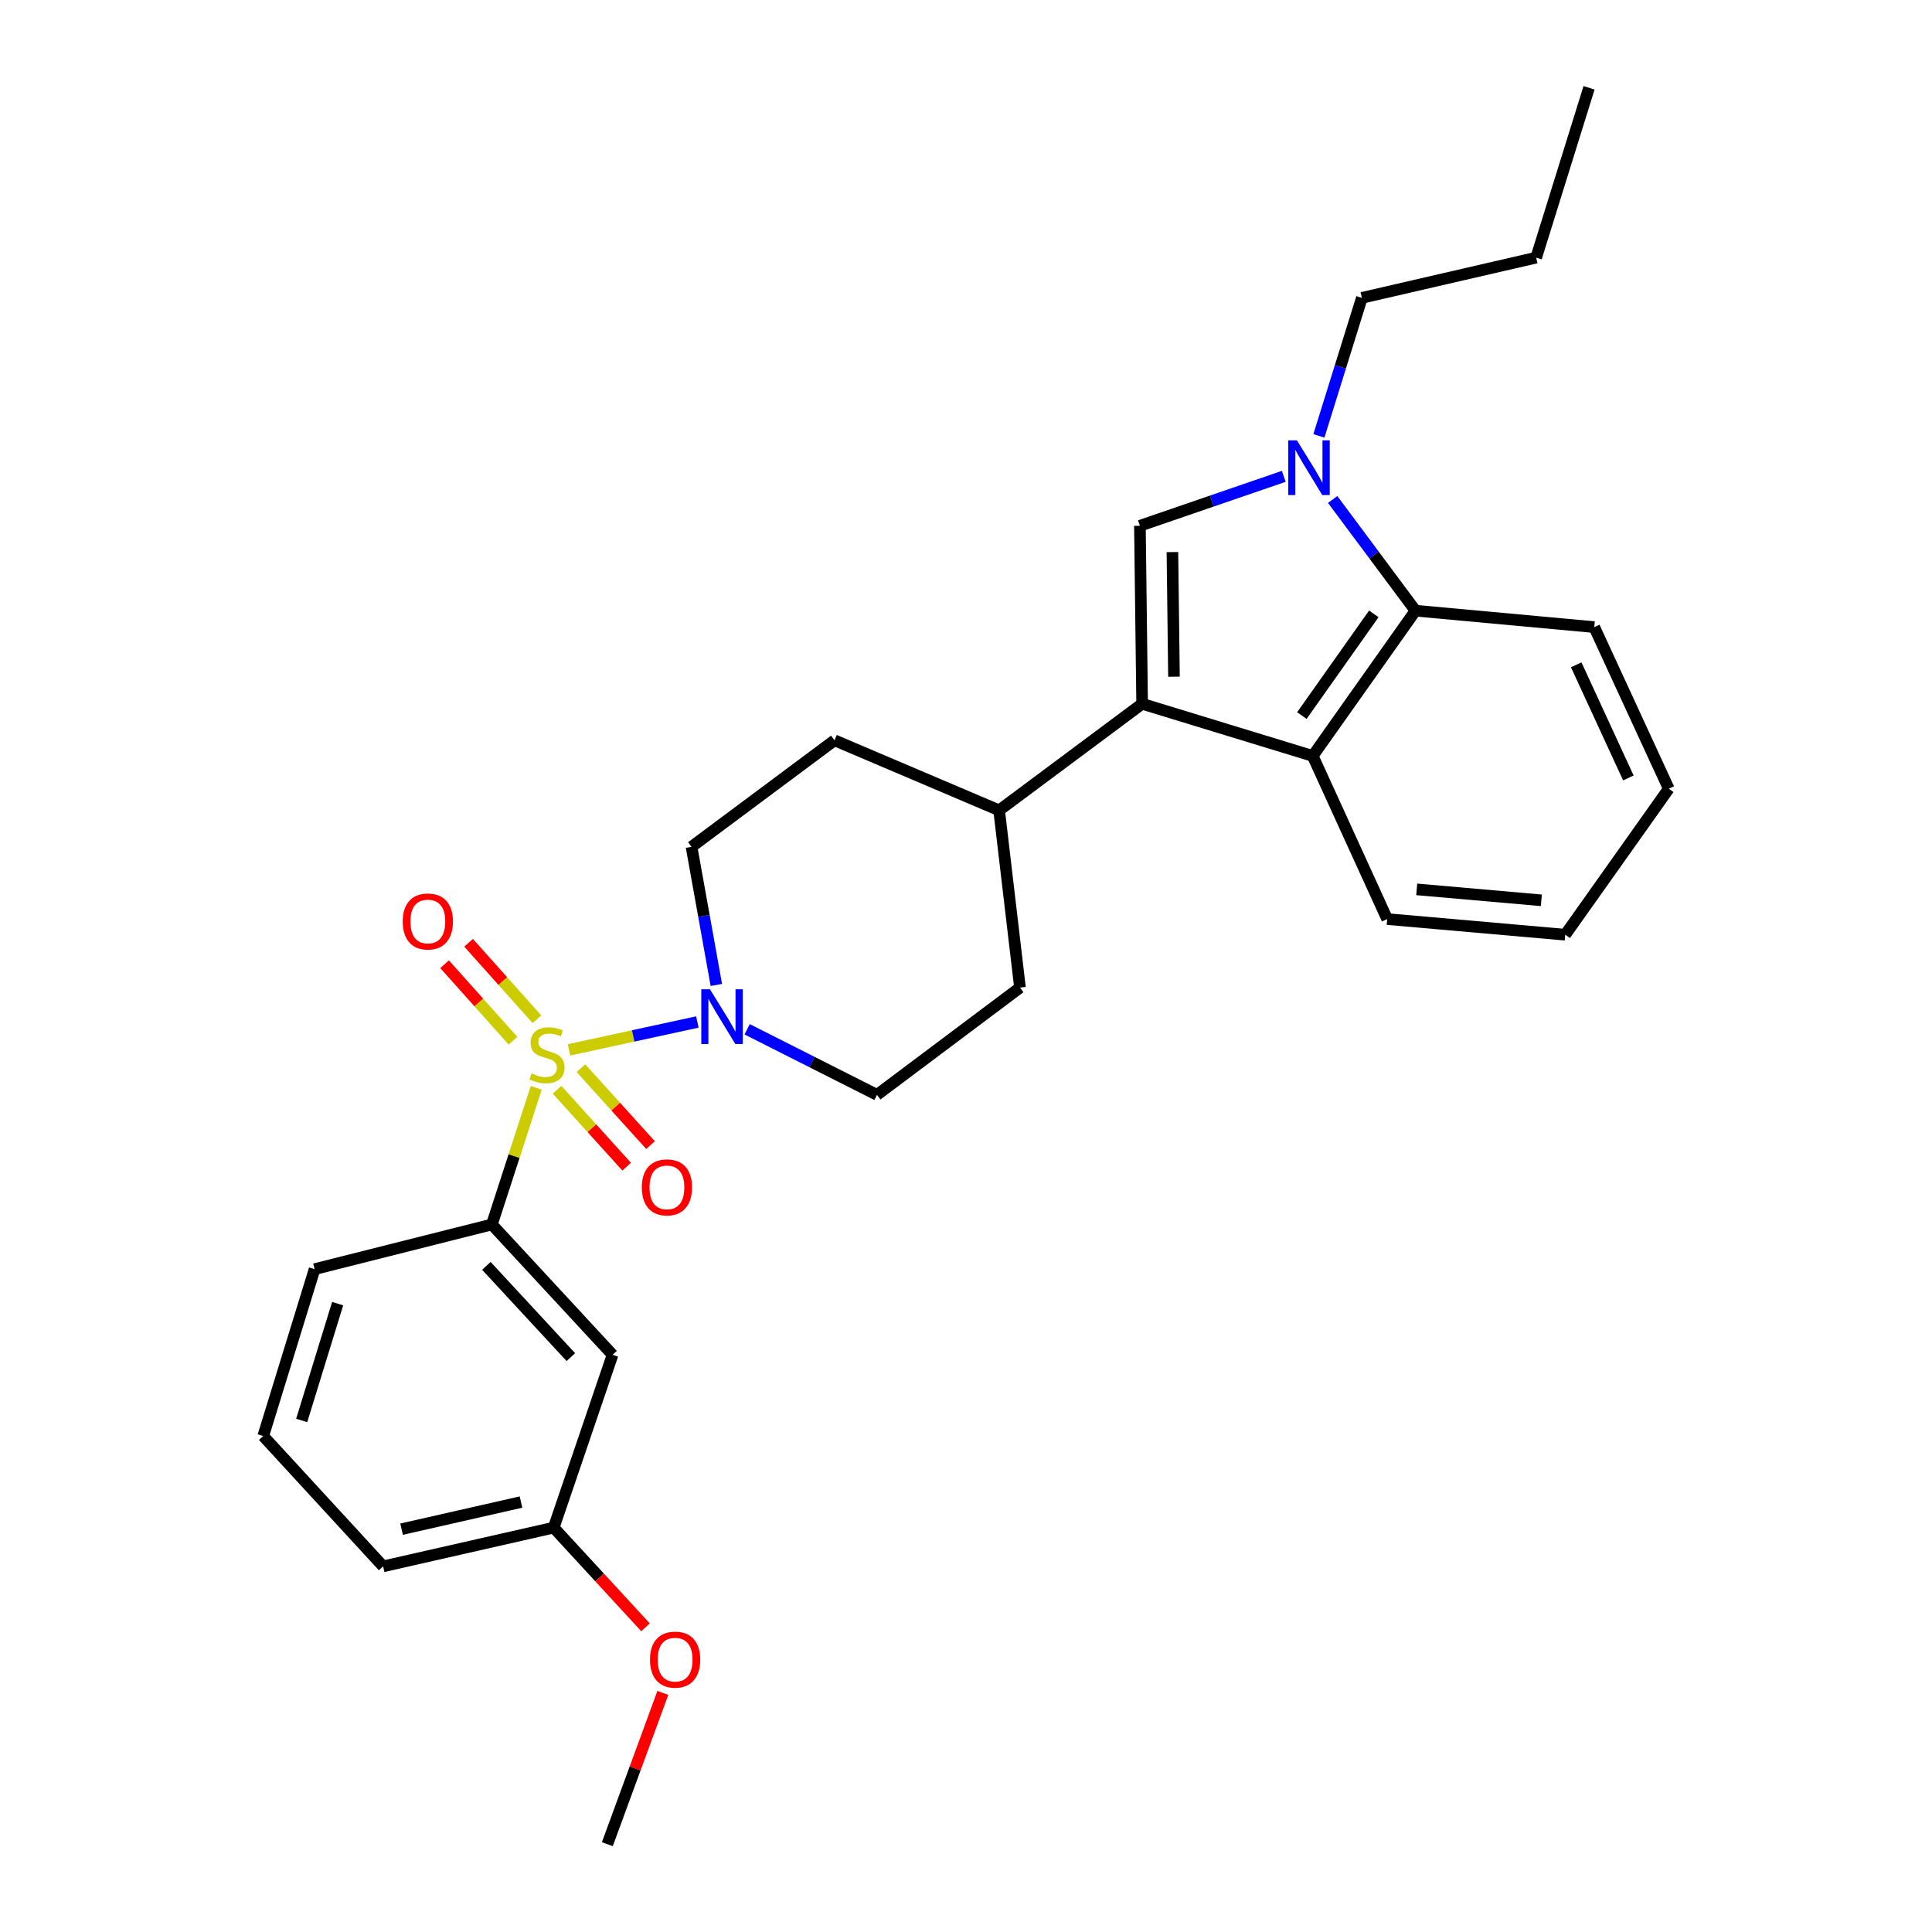 <?xml version='1.0' encoding='iso-8859-1'?>
<svg version='1.1' baseProfile='full'
              xmlns='http://www.w3.org/2000/svg'
                      xmlns:rdkit='http://www.rdkit.org/xml'
                      xmlns:xlink='http://www.w3.org/1999/xlink'
                  xml:space='preserve'
width='1000px' height='1000px' viewBox='0 0 1000 1000'>
<!-- END OF HEADER -->
<rect style='opacity:1.0;fill:#FFFFFF;stroke:none' width='1000' height='1000' x='0' y='0'> </rect>
<path class='bond-3' d='M 294.52,543.407 L 327.738,536.192' style='fill:none;fill-rule:evenodd;stroke:#CCCC00;stroke-width:6px;stroke-linecap:butt;stroke-linejoin:miter;stroke-opacity:1' />
<path class='bond-3' d='M 327.738,536.192 L 360.956,528.976' style='fill:none;fill-rule:evenodd;stroke:#0000FF;stroke-width:6px;stroke-linecap:butt;stroke-linejoin:miter;stroke-opacity:1' />
<path class='bond-6' d='M 277.544,563.073 L 266.07,598.427' style='fill:none;fill-rule:evenodd;stroke:#CCCC00;stroke-width:6px;stroke-linecap:butt;stroke-linejoin:miter;stroke-opacity:1' />
<path class='bond-6' d='M 266.07,598.427 L 254.597,633.781' style='fill:none;fill-rule:evenodd;stroke:#000000;stroke-width:6px;stroke-linecap:butt;stroke-linejoin:miter;stroke-opacity:1' />
<path class='bond-7' d='M 277.937,527.586 L 260.235,507.781' style='fill:none;fill-rule:evenodd;stroke:#CCCC00;stroke-width:6px;stroke-linecap:butt;stroke-linejoin:miter;stroke-opacity:1' />
<path class='bond-7' d='M 260.235,507.781 L 242.533,487.975' style='fill:none;fill-rule:evenodd;stroke:#FF0000;stroke-width:6px;stroke-linecap:butt;stroke-linejoin:miter;stroke-opacity:1' />
<path class='bond-7' d='M 265.52,538.685 L 247.818,518.879' style='fill:none;fill-rule:evenodd;stroke:#CCCC00;stroke-width:6px;stroke-linecap:butt;stroke-linejoin:miter;stroke-opacity:1' />
<path class='bond-7' d='M 247.818,518.879 L 230.115,499.074' style='fill:none;fill-rule:evenodd;stroke:#FF0000;stroke-width:6px;stroke-linecap:butt;stroke-linejoin:miter;stroke-opacity:1' />
<path class='bond-8' d='M 288.34,564.063 L 306.349,583.97' style='fill:none;fill-rule:evenodd;stroke:#CCCC00;stroke-width:6px;stroke-linecap:butt;stroke-linejoin:miter;stroke-opacity:1' />
<path class='bond-8' d='M 306.349,583.97 L 324.359,603.877' style='fill:none;fill-rule:evenodd;stroke:#FF0000;stroke-width:6px;stroke-linecap:butt;stroke-linejoin:miter;stroke-opacity:1' />
<path class='bond-8' d='M 300.691,552.89 L 318.7,572.797' style='fill:none;fill-rule:evenodd;stroke:#CCCC00;stroke-width:6px;stroke-linecap:butt;stroke-linejoin:miter;stroke-opacity:1' />
<path class='bond-8' d='M 318.7,572.797 L 336.709,592.704' style='fill:none;fill-rule:evenodd;stroke:#FF0000;stroke-width:6px;stroke-linecap:butt;stroke-linejoin:miter;stroke-opacity:1' />
<path class='bond-0' d='M 591.164,364.285 L 517.145,419.43' style='fill:none;fill-rule:evenodd;stroke:#000000;stroke-width:6px;stroke-linecap:butt;stroke-linejoin:miter;stroke-opacity:1' />
<path class='bond-1' d='M 591.164,364.285 L 590.017,272.14' style='fill:none;fill-rule:evenodd;stroke:#000000;stroke-width:6px;stroke-linecap:butt;stroke-linejoin:miter;stroke-opacity:1' />
<path class='bond-1' d='M 607.645,350.256 L 606.842,285.754' style='fill:none;fill-rule:evenodd;stroke:#000000;stroke-width:6px;stroke-linecap:butt;stroke-linejoin:miter;stroke-opacity:1' />
<path class='bond-4' d='M 591.164,364.285 L 679.461,391.274' style='fill:none;fill-rule:evenodd;stroke:#000000;stroke-width:6px;stroke-linecap:butt;stroke-linejoin:miter;stroke-opacity:1' />
<path class='bond-2' d='M 590.017,272.14 L 627.245,259.347' style='fill:none;fill-rule:evenodd;stroke:#000000;stroke-width:6px;stroke-linecap:butt;stroke-linejoin:miter;stroke-opacity:1' />
<path class='bond-2' d='M 627.245,259.347 L 664.474,246.555' style='fill:none;fill-rule:evenodd;stroke:#0000FF;stroke-width:6px;stroke-linecap:butt;stroke-linejoin:miter;stroke-opacity:1' />
<path class='bond-16' d='M 682.654,225.608 L 693.78,189.889' style='fill:none;fill-rule:evenodd;stroke:#0000FF;stroke-width:6px;stroke-linecap:butt;stroke-linejoin:miter;stroke-opacity:1' />
<path class='bond-16' d='M 693.78,189.889 L 704.905,154.171' style='fill:none;fill-rule:evenodd;stroke:#000000;stroke-width:6px;stroke-linecap:butt;stroke-linejoin:miter;stroke-opacity:1' />
<path class='bond-30' d='M 689.791,258.537 L 711.222,287.313' style='fill:none;fill-rule:evenodd;stroke:#0000FF;stroke-width:6px;stroke-linecap:butt;stroke-linejoin:miter;stroke-opacity:1' />
<path class='bond-30' d='M 711.222,287.313 L 732.653,316.089' style='fill:none;fill-rule:evenodd;stroke:#000000;stroke-width:6px;stroke-linecap:butt;stroke-linejoin:miter;stroke-opacity:1' />
<path class='bond-11' d='M 370.777,509.811 L 364.353,474.062' style='fill:none;fill-rule:evenodd;stroke:#0000FF;stroke-width:6px;stroke-linecap:butt;stroke-linejoin:miter;stroke-opacity:1' />
<path class='bond-11' d='M 364.353,474.062 L 357.929,438.314' style='fill:none;fill-rule:evenodd;stroke:#000000;stroke-width:6px;stroke-linecap:butt;stroke-linejoin:miter;stroke-opacity:1' />
<path class='bond-12' d='M 386.708,532.759 L 420.316,549.725' style='fill:none;fill-rule:evenodd;stroke:#0000FF;stroke-width:6px;stroke-linecap:butt;stroke-linejoin:miter;stroke-opacity:1' />
<path class='bond-12' d='M 420.316,549.725 L 453.923,566.692' style='fill:none;fill-rule:evenodd;stroke:#000000;stroke-width:6px;stroke-linecap:butt;stroke-linejoin:miter;stroke-opacity:1' />
<path class='bond-5' d='M 679.461,391.274 L 732.653,316.089' style='fill:none;fill-rule:evenodd;stroke:#000000;stroke-width:6px;stroke-linecap:butt;stroke-linejoin:miter;stroke-opacity:1' />
<path class='bond-5' d='M 673.844,370.378 L 711.078,317.748' style='fill:none;fill-rule:evenodd;stroke:#000000;stroke-width:6px;stroke-linecap:butt;stroke-linejoin:miter;stroke-opacity:1' />
<path class='bond-17' d='M 679.461,391.274 L 718.016,475.712' style='fill:none;fill-rule:evenodd;stroke:#000000;stroke-width:6px;stroke-linecap:butt;stroke-linejoin:miter;stroke-opacity:1' />
<path class='bond-19' d='M 732.653,316.089 L 825.187,324.592' style='fill:none;fill-rule:evenodd;stroke:#000000;stroke-width:6px;stroke-linecap:butt;stroke-linejoin:miter;stroke-opacity:1' />
<path class='bond-9' d='M 254.597,633.781 L 317.06,701.25' style='fill:none;fill-rule:evenodd;stroke:#000000;stroke-width:6px;stroke-linecap:butt;stroke-linejoin:miter;stroke-opacity:1' />
<path class='bond-9' d='M 251.746,655.216 L 295.47,702.444' style='fill:none;fill-rule:evenodd;stroke:#000000;stroke-width:6px;stroke-linecap:butt;stroke-linejoin:miter;stroke-opacity:1' />
<path class='bond-18' d='M 254.597,633.781 L 162.84,656.903' style='fill:none;fill-rule:evenodd;stroke:#000000;stroke-width:6px;stroke-linecap:butt;stroke-linejoin:miter;stroke-opacity:1' />
<path class='bond-15' d='M 317.06,701.25 L 286.601,790.694' style='fill:none;fill-rule:evenodd;stroke:#000000;stroke-width:6px;stroke-linecap:butt;stroke-linejoin:miter;stroke-opacity:1' />
<path class='bond-10' d='M 517.145,419.43 L 431.948,383.178' style='fill:none;fill-rule:evenodd;stroke:#000000;stroke-width:6px;stroke-linecap:butt;stroke-linejoin:miter;stroke-opacity:1' />
<path class='bond-28' d='M 517.145,419.43 L 527.942,511.177' style='fill:none;fill-rule:evenodd;stroke:#000000;stroke-width:6px;stroke-linecap:butt;stroke-linejoin:miter;stroke-opacity:1' />
<path class='bond-13' d='M 357.929,438.314 L 431.948,383.178' style='fill:none;fill-rule:evenodd;stroke:#000000;stroke-width:6px;stroke-linecap:butt;stroke-linejoin:miter;stroke-opacity:1' />
<path class='bond-14' d='M 453.923,566.692 L 527.942,511.177' style='fill:none;fill-rule:evenodd;stroke:#000000;stroke-width:6px;stroke-linecap:butt;stroke-linejoin:miter;stroke-opacity:1' />
<path class='bond-20' d='M 286.601,790.694 L 310.358,816.497' style='fill:none;fill-rule:evenodd;stroke:#000000;stroke-width:6px;stroke-linecap:butt;stroke-linejoin:miter;stroke-opacity:1' />
<path class='bond-20' d='M 310.358,816.497 L 334.116,842.301' style='fill:none;fill-rule:evenodd;stroke:#FF0000;stroke-width:6px;stroke-linecap:butt;stroke-linejoin:miter;stroke-opacity:1' />
<path class='bond-29' d='M 286.601,790.694 L 198.305,810.744' style='fill:none;fill-rule:evenodd;stroke:#000000;stroke-width:6px;stroke-linecap:butt;stroke-linejoin:miter;stroke-opacity:1' />
<path class='bond-29' d='M 269.669,777.46 L 207.862,791.495' style='fill:none;fill-rule:evenodd;stroke:#000000;stroke-width:6px;stroke-linecap:butt;stroke-linejoin:miter;stroke-opacity:1' />
<path class='bond-24' d='M 704.905,154.171 L 795.116,133.353' style='fill:none;fill-rule:evenodd;stroke:#000000;stroke-width:6px;stroke-linecap:butt;stroke-linejoin:miter;stroke-opacity:1' />
<path class='bond-25' d='M 718.016,475.712 L 810.161,483.808' style='fill:none;fill-rule:evenodd;stroke:#000000;stroke-width:6px;stroke-linecap:butt;stroke-linejoin:miter;stroke-opacity:1' />
<path class='bond-25' d='M 733.295,460.336 L 797.797,466.003' style='fill:none;fill-rule:evenodd;stroke:#000000;stroke-width:6px;stroke-linecap:butt;stroke-linejoin:miter;stroke-opacity:1' />
<path class='bond-21' d='M 162.84,656.903 L 136.249,743.284' style='fill:none;fill-rule:evenodd;stroke:#000000;stroke-width:6px;stroke-linecap:butt;stroke-linejoin:miter;stroke-opacity:1' />
<path class='bond-21' d='M 174.769,674.76 L 156.155,735.227' style='fill:none;fill-rule:evenodd;stroke:#000000;stroke-width:6px;stroke-linecap:butt;stroke-linejoin:miter;stroke-opacity:1' />
<path class='bond-31' d='M 825.187,324.592 L 863.751,408.234' style='fill:none;fill-rule:evenodd;stroke:#000000;stroke-width:6px;stroke-linecap:butt;stroke-linejoin:miter;stroke-opacity:1' />
<path class='bond-31' d='M 815.847,344.111 L 842.842,402.661' style='fill:none;fill-rule:evenodd;stroke:#000000;stroke-width:6px;stroke-linecap:butt;stroke-linejoin:miter;stroke-opacity:1' />
<path class='bond-23' d='M 343.086,876.246 L 328.722,915.396' style='fill:none;fill-rule:evenodd;stroke:#FF0000;stroke-width:6px;stroke-linecap:butt;stroke-linejoin:miter;stroke-opacity:1' />
<path class='bond-23' d='M 328.722,915.396 L 314.359,954.545' style='fill:none;fill-rule:evenodd;stroke:#000000;stroke-width:6px;stroke-linecap:butt;stroke-linejoin:miter;stroke-opacity:1' />
<path class='bond-22' d='M 136.249,743.284 L 198.305,810.744' style='fill:none;fill-rule:evenodd;stroke:#000000;stroke-width:6px;stroke-linecap:butt;stroke-linejoin:miter;stroke-opacity:1' />
<path class='bond-27' d='M 795.116,133.353 L 822.485,45.455' style='fill:none;fill-rule:evenodd;stroke:#000000;stroke-width:6px;stroke-linecap:butt;stroke-linejoin:miter;stroke-opacity:1' />
<path class='bond-26' d='M 810.161,483.808 L 863.751,408.234' style='fill:none;fill-rule:evenodd;stroke:#000000;stroke-width:6px;stroke-linecap:butt;stroke-linejoin:miter;stroke-opacity:1' />
<path  class='atom-0' d='M 275.122 555.603
Q 275.442 555.723, 276.762 556.283
Q 278.082 556.843, 279.522 557.203
Q 281.002 557.523, 282.442 557.523
Q 285.122 557.523, 286.682 556.243
Q 288.242 554.923, 288.242 552.643
Q 288.242 551.083, 287.442 550.123
Q 286.682 549.163, 285.482 548.643
Q 284.282 548.123, 282.282 547.523
Q 279.762 546.763, 278.242 546.043
Q 276.762 545.323, 275.682 543.803
Q 274.642 542.283, 274.642 539.723
Q 274.642 536.163, 277.042 533.963
Q 279.482 531.763, 284.282 531.763
Q 287.562 531.763, 291.282 533.323
L 290.362 536.403
Q 286.962 535.003, 284.402 535.003
Q 281.642 535.003, 280.122 536.163
Q 278.602 537.283, 278.642 539.243
Q 278.642 540.763, 279.402 541.683
Q 280.202 542.603, 281.322 543.123
Q 282.482 543.643, 284.402 544.243
Q 286.962 545.043, 288.482 545.843
Q 290.002 546.643, 291.082 548.283
Q 292.202 549.883, 292.202 552.643
Q 292.202 556.563, 289.562 558.683
Q 286.962 560.763, 282.602 560.763
Q 280.082 560.763, 278.162 560.203
Q 276.282 559.683, 274.042 558.763
L 275.122 555.603
' fill='#CCCC00'/>
<path  class='atom-3' d='M 671.267 227.909
L 680.547 242.909
Q 681.467 244.389, 682.947 247.069
Q 684.427 249.749, 684.507 249.909
L 684.507 227.909
L 688.267 227.909
L 688.267 256.229
L 684.387 256.229
L 674.427 239.829
Q 673.267 237.909, 672.027 235.709
Q 670.827 233.509, 670.467 232.829
L 670.467 256.229
L 666.787 256.229
L 666.787 227.909
L 671.267 227.909
' fill='#0000FF'/>
<path  class='atom-4' d='M 367.462 512.043
L 376.742 527.043
Q 377.662 528.523, 379.142 531.203
Q 380.622 533.883, 380.702 534.043
L 380.702 512.043
L 384.462 512.043
L 384.462 540.363
L 380.582 540.363
L 370.622 523.963
Q 369.462 522.043, 368.222 519.843
Q 367.022 517.643, 366.662 516.963
L 366.662 540.363
L 362.982 540.363
L 362.982 512.043
L 367.462 512.043
' fill='#0000FF'/>
<path  class='atom-8' d='M 208.446 476.958
Q 208.446 470.158, 211.806 466.358
Q 215.166 462.558, 221.446 462.558
Q 227.726 462.558, 231.086 466.358
Q 234.446 470.158, 234.446 476.958
Q 234.446 483.838, 231.046 487.758
Q 227.646 491.638, 221.446 491.638
Q 215.206 491.638, 211.806 487.758
Q 208.446 483.878, 208.446 476.958
M 221.446 488.438
Q 225.766 488.438, 228.086 485.558
Q 230.446 482.638, 230.446 476.958
Q 230.446 471.398, 228.086 468.598
Q 225.766 465.758, 221.446 465.758
Q 217.126 465.758, 214.766 468.558
Q 212.446 471.358, 212.446 476.958
Q 212.446 482.678, 214.766 485.558
Q 217.126 488.438, 221.446 488.438
' fill='#FF0000'/>
<path  class='atom-9' d='M 332.197 614.579
Q 332.197 607.779, 335.557 603.979
Q 338.917 600.179, 345.197 600.179
Q 351.477 600.179, 354.837 603.979
Q 358.197 607.779, 358.197 614.579
Q 358.197 621.459, 354.797 625.379
Q 351.397 629.259, 345.197 629.259
Q 338.957 629.259, 335.557 625.379
Q 332.197 621.499, 332.197 614.579
M 345.197 626.059
Q 349.517 626.059, 351.837 623.179
Q 354.197 620.259, 354.197 614.579
Q 354.197 609.019, 351.837 606.219
Q 349.517 603.379, 345.197 603.379
Q 340.877 603.379, 338.517 606.179
Q 336.197 608.979, 336.197 614.579
Q 336.197 620.299, 338.517 623.179
Q 340.877 626.059, 345.197 626.059
' fill='#FF0000'/>
<path  class='atom-21' d='M 336.435 859.02
Q 336.435 852.22, 339.795 848.42
Q 343.155 844.62, 349.435 844.62
Q 355.715 844.62, 359.075 848.42
Q 362.435 852.22, 362.435 859.02
Q 362.435 865.9, 359.035 869.82
Q 355.635 873.7, 349.435 873.7
Q 343.195 873.7, 339.795 869.82
Q 336.435 865.94, 336.435 859.02
M 349.435 870.5
Q 353.755 870.5, 356.075 867.62
Q 358.435 864.7, 358.435 859.02
Q 358.435 853.46, 356.075 850.66
Q 353.755 847.82, 349.435 847.82
Q 345.115 847.82, 342.755 850.62
Q 340.435 853.42, 340.435 859.02
Q 340.435 864.74, 342.755 867.62
Q 345.115 870.5, 349.435 870.5
' fill='#FF0000'/>
</svg>
